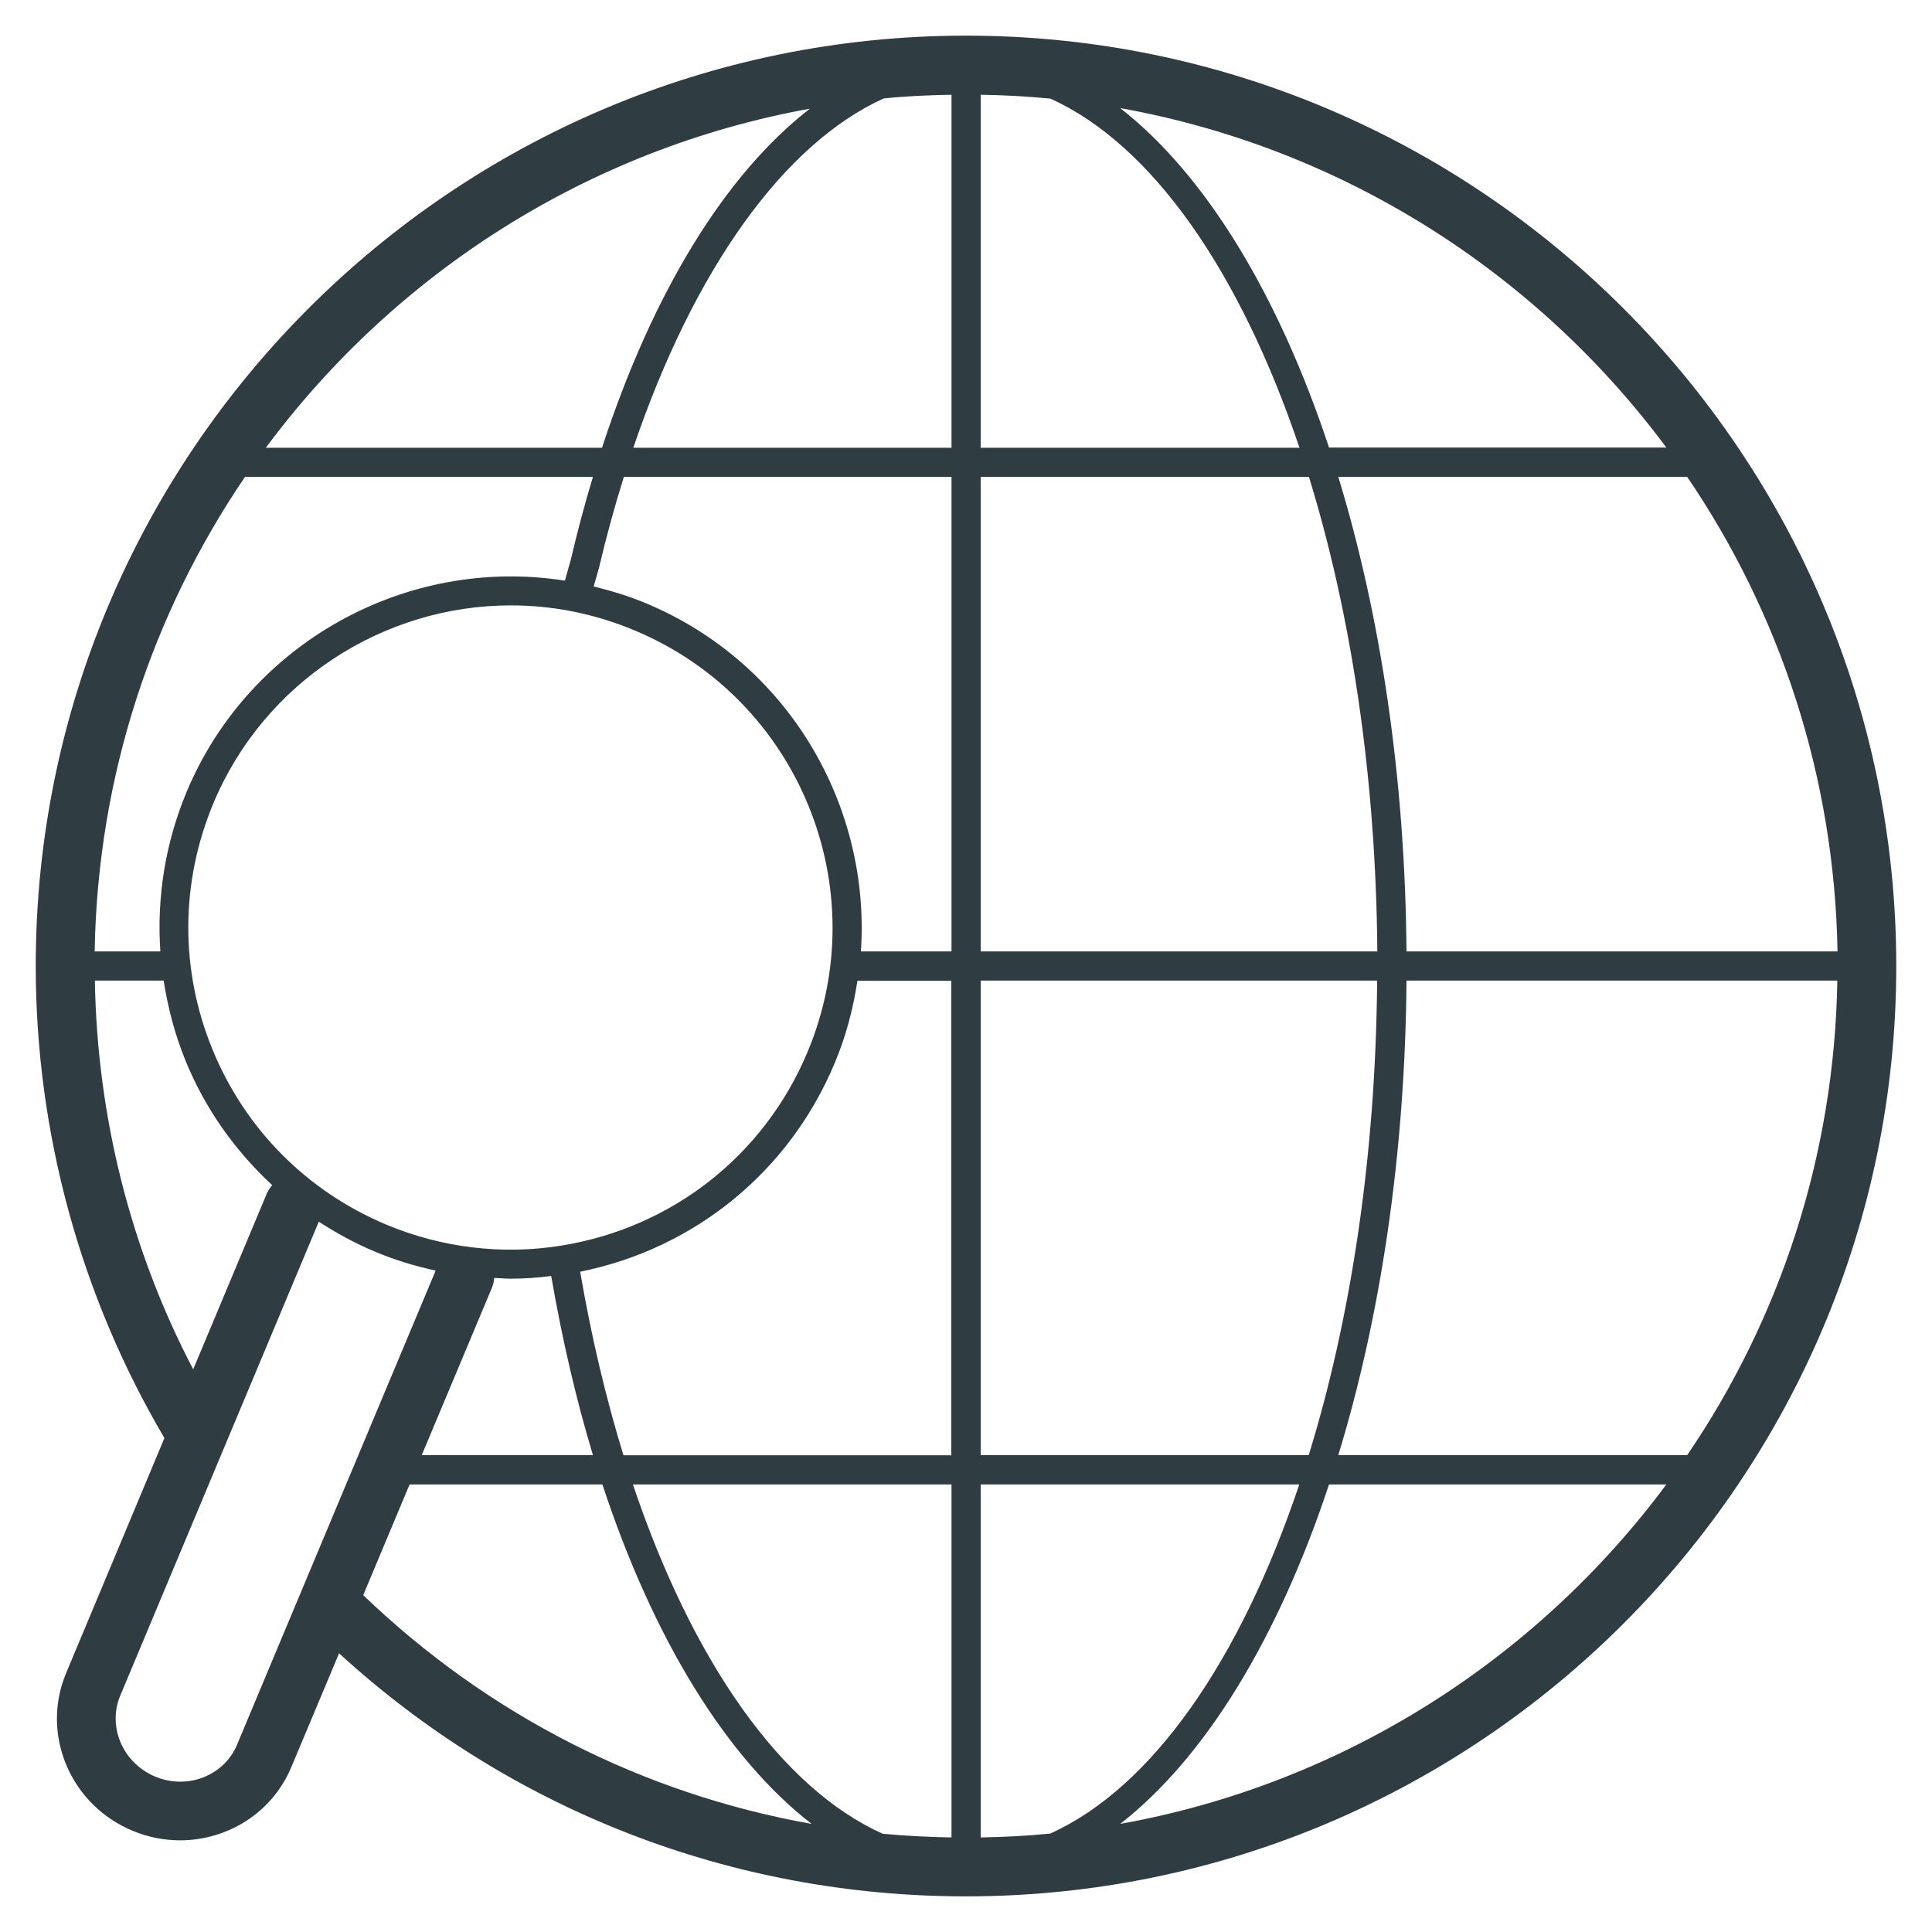 <svg width="100" height="100" xmlns="http://www.w3.org/2000/svg" xml:space="preserve" version="1.1">

 <g>
  <title>Layer 1</title>
  <path id="svg_1" fill="#2F3C42" d="m50,1.845c-26.55,0 -48.15,21.6 -48.15,48.15c0,8.62 2.31,17.05 6.66,24.44l-5.09,12.17c-0.64,1.53 -0.63,3.23 0.02,4.77c0.65,1.53 1.86,2.73 3.41,3.38c0.81,0.34 1.65,0.5 2.47,0.5c2.45,0 4.76,-1.42 5.75,-3.77l2.48,-5.91c8.88,8.12 20.32,12.58 32.45,12.58c26.55,0 48.15,-21.6 48.15,-48.15s-21.59,-48.16 -48.15,-48.16zm37.33,73.47l-18.06,0c2.18,-7.13 3.46,-15.54 3.53,-24.56l22.3,0c-0.15,9.09 -2.99,17.54 -7.77,24.56zm-76.33,-20.99c-1.69,-4.12 -1.67,-8.65 0.05,-12.76c2.63,-6.27 8.79,-10.23 15.39,-10.23c1.06,0 2.12,0.1 3.19,0.31c1.1,0.22 2.19,0.55 3.23,0.99c8.48,3.55 12.49,13.33 8.94,21.81c-2.24,5.36 -7.02,9.11 -12.76,10.03c-3.05,0.49 -6.18,0.11 -9.05,-1.09c-4.11,-1.73 -7.3,-4.94 -8.99,-9.06zm1.68,-29.64l18.01,0c-0.42,1.38 -0.8,2.81 -1.15,4.3l-0.3,1.07c-8.19,-1.29 -16.35,3.21 -19.58,10.93c-1.11,2.66 -1.55,5.47 -1.36,8.26l-3.4,0c0.15,-9.09 3,-17.53 7.78,-24.56zm38.08,-1.52l0,-18.26c1.21,0.02 2.42,0.08 3.61,0.2c5.27,2.38 9.83,8.98 12.89,18.07l-16.5,0l0,-0.01zm16.99,1.52c2.18,7.06 3.47,15.5 3.54,24.56l-20.53,0l0,-24.56l16.99,0zm-18.5,-19.78l0,18.27l-16.47,0c3.14,-9.25 7.8,-15.74 12.96,-18.08c1.15,-0.12 2.32,-0.17 3.51,-0.19zm0,19.78l0,24.56l-4.69,0c0.51,-7.55 -3.75,-14.93 -11.1,-18.01c-0.88,-0.37 -1.8,-0.65 -2.73,-0.88l0.28,-0.99c0.38,-1.62 0.81,-3.18 1.28,-4.68l16.96,0zm-23.67,41.46c0.28,0.01 0.57,0.04 0.85,0.04c0.7,0 1.4,-0.05 2.1,-0.14c0.57,3.29 1.29,6.39 2.16,9.27l-8.86,0l3.64,-8.68c0.06,-0.16 0.1,-0.32 0.11,-0.49zm4.45,-0.32c5.93,-1.2 10.82,-5.18 13.17,-10.79c0.59,-1.4 0.96,-2.83 1.18,-4.27l4.86,0l0,24.56l-16.97,0c-0.9,-2.93 -1.66,-6.11 -2.24,-9.5zm19.22,11.01l0,18.27c-1.19,-0.02 -2.38,-0.08 -3.56,-0.19c-5.21,-2.34 -9.82,-8.83 -12.93,-18.08l16.49,0zm1.51,18.27l0,-18.27l16.49,0c-3.05,9.09 -7.61,15.69 -12.89,18.07c-1.18,0.12 -2.38,0.18 -3.6,0.2zm0,-19.79l0,-24.56l20.52,0c-0.07,9.06 -1.36,17.5 -3.54,24.56l-16.98,0zm22.04,-26.07c-0.07,-9.02 -1.35,-17.43 -3.53,-24.56l18.06,0c4.78,7.03 7.62,15.47 7.78,24.56l-22.31,0zm13.45,-26.08l-17.46,0c-2.63,-7.94 -6.4,-14.13 -10.81,-17.57c11.53,2.07 21.55,8.52 28.27,17.57zm-44.33,-17.54c-4.35,3.37 -8.11,9.44 -10.76,17.55l-17.4,0c6.7,-9.03 16.68,-15.47 28.16,-17.55zm-37.01,45.13l3.56,0c0.22,1.4 0.58,2.79 1.13,4.14c1.02,2.5 2.57,4.67 4.49,6.45c-0.11,0.12 -0.2,0.26 -0.27,0.41l-3.82,9.12c-3.24,-6.19 -4.97,-13.07 -5.09,-20.12zm7.36,39.55c-0.67,1.61 -2.58,2.35 -4.24,1.65c-0.81,-0.34 -1.45,-0.97 -1.79,-1.77c-0.33,-0.78 -0.34,-1.64 -0.02,-2.41l10.28,-24.54c0.91,0.59 1.88,1.12 2.91,1.55c1.02,0.43 2.07,0.75 3.14,0.98l-6.96,16.61c0,0 0,0 0,0l-3.32,7.93zm8.93,-13.47l9.98,0c2.65,8.05 6.45,14.18 10.83,17.57c-8.7,-1.55 -16.72,-5.61 -23.21,-11.84l2.4,-5.73zm36.78,17.57c4.41,-3.43 8.18,-9.63 10.81,-17.57l17.46,0c-6.72,9.05 -16.74,15.5 -28.27,17.57z" class="st0"/>
 </g>
</svg>